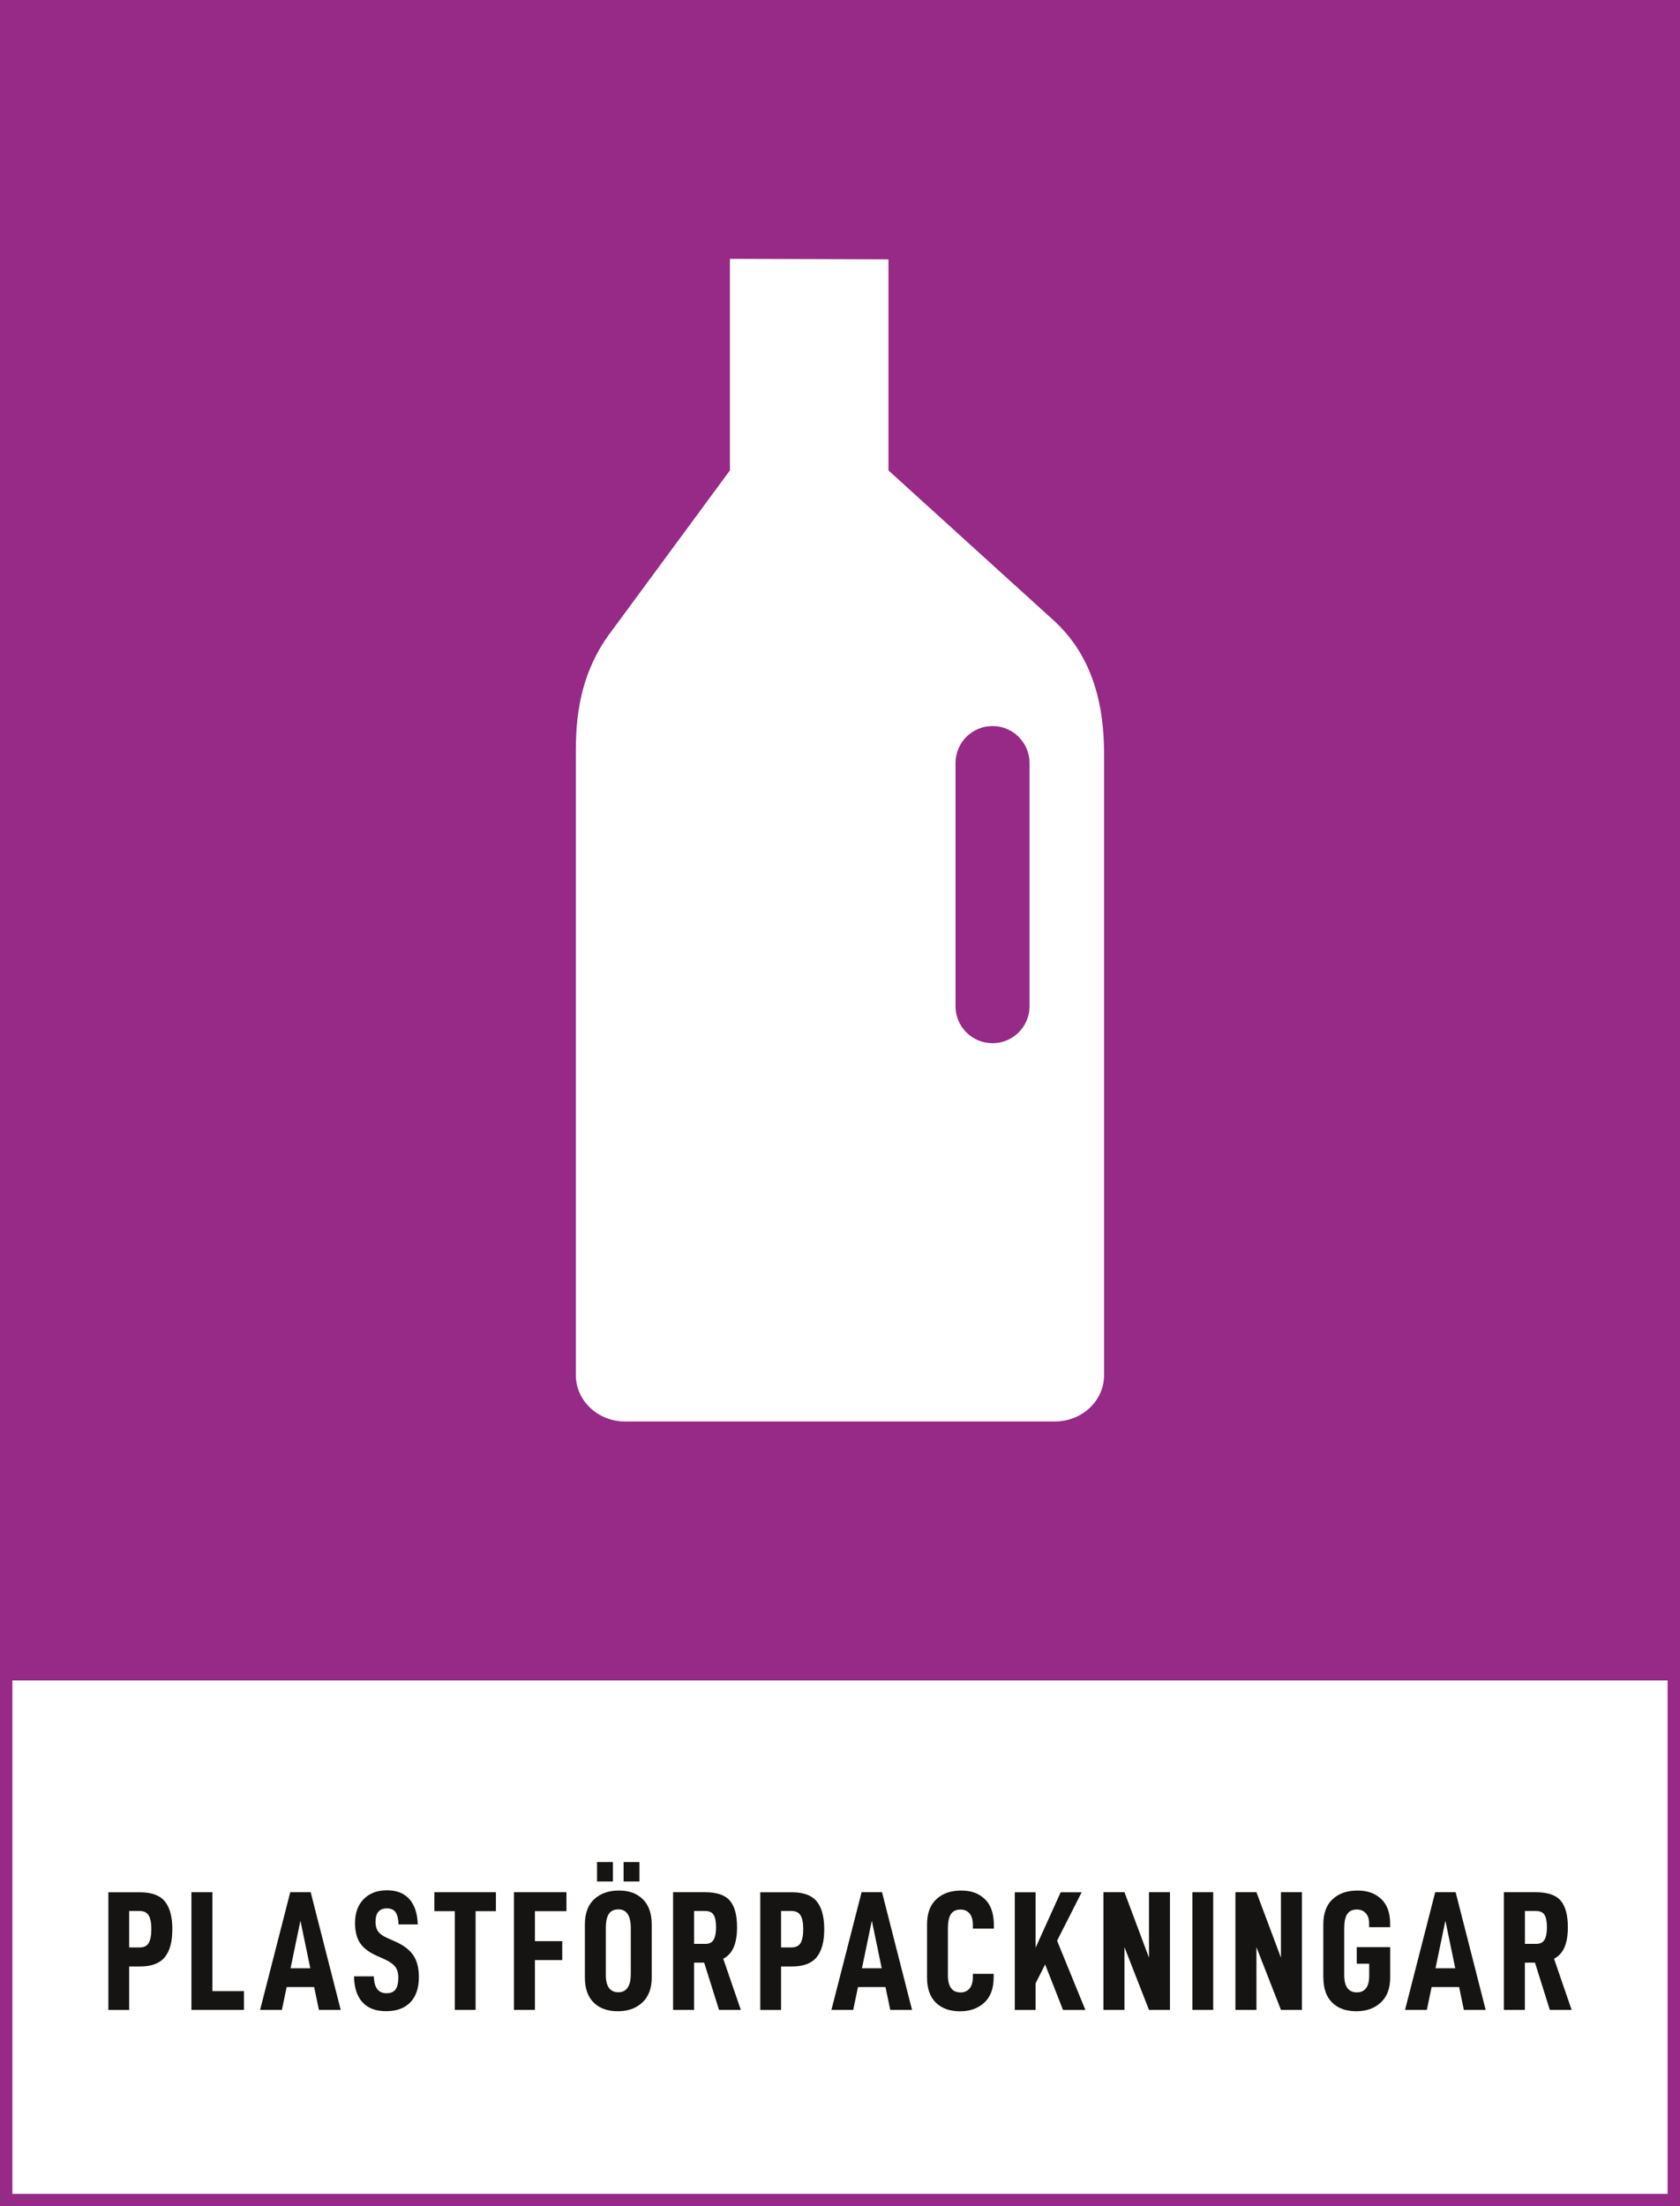 <?xml version="1.0" encoding="UTF-8"?>
<svg xmlns="http://www.w3.org/2000/svg" version="1.1" viewBox="0 0 271.29 356.19">
  <rect x="0" y="0" width="271.29" height="356.19" fill="#808080" stroke="none"/>
  <!-- Generator: Adobe Illustrator 29.4.0, SVG Export Plug-In . SVG Version: 2.1.0 Build 152)  -->
  <defs>
    <style>
      .st0 {
        fill: #161412;
      }

      .st1 {
        fill: #fff;
      }

      .st2 {
        fill: #962a86;
      }
    </style>
  </defs>
  <g id="bakgrund">
    <rect class="st1" x="1" y="270.15" width="269.29" height="85.04"/>
    <path class="st2" d="M0,0v356.19h271.29V0H0ZM269.29,354.19H2v-82.89h267.29v82.89Z"/>
  </g>
  <g id="namn">
    <g>
      <path class="st0" d="M27.83,311.47c0,2.02-.41,3.52-1.23,4.52-.82.99-2.14,1.49-3.98,1.49h-1.76v7.02h-3.36v-19h5.12c1.87,0,3.21.5,4.01,1.49.8.99,1.2,2.49,1.2,4.49ZM24.44,311.47c0-1.01-.14-1.75-.43-2.23-.28-.48-.78-.72-1.5-.72h-1.65v5.89h1.65c.72,0,1.22-.24,1.5-.72.28-.48.43-1.22.43-2.23Z"/>
      <path class="st0" d="M34.3,305.49v15.97h5.09v3.03h-8.48v-19h3.39Z"/>
      <path class="st0" d="M46.29,320.8l-.77,3.69h-3.52l4.87-19h3.3l4.85,19h-3.52l-.77-3.69h-4.43ZM48.52,310.06l-1.6,7.71h3.19l-1.6-7.71Z"/>
      <path class="st0" d="M57.17,319.07h3.19c.04.94.22,1.63.56,2.07.34.44.84.66,1.5.66s1.14-.2,1.45-.61c.3-.4.45-1.05.45-1.93,0-.73-.17-1.32-.51-1.75s-.91-.83-1.72-1.2l-1.29-.58c-1.23-.55-2.12-1.23-2.66-2.04-.54-.81-.81-1.89-.81-3.25,0-1.6.46-2.87,1.39-3.83.93-.95,2.18-1.43,3.76-1.43s2.77.47,3.62,1.42,1.31,2.31,1.36,4.09h-3.11c-.02-.86-.17-1.51-.45-1.94-.28-.43-.76-.65-1.42-.65-1.23,0-1.84.73-1.84,2.18,0,.66.15,1.19.45,1.58.3.4.81.75,1.53,1.06l1.24.55c1.32.59,2.28,1.32,2.88,2.2.6.88.9,2.06.9,3.52,0,1.76-.46,3.12-1.38,4.08-.92.95-2.22,1.43-3.91,1.43s-2.95-.49-3.83-1.46c-.88-.97-1.33-2.37-1.35-4.19Z"/>
      <path class="st0" d="M76.8,308.55v15.94h-3.36v-15.94h-3.3v-3.06h9.94v3.06h-3.28Z"/>
      <path class="st0" d="M86.38,313.39h4.41v3.06h-4.41v8.04h-3.39v-19h8.48v3.06h-5.09v4.85Z"/>
      <path class="st0" d="M94.45,319.26v-8.56c0-1.8.5-3.16,1.51-4.09,1.01-.93,2.34-1.39,3.99-1.39s2.88.46,3.84,1.39,1.45,2.29,1.45,4.09v8.56c0,1.76-.51,3.11-1.53,4.05-1.02.94-2.34,1.4-3.95,1.4s-2.93-.46-3.88-1.39c-.95-.93-1.43-2.28-1.43-4.06ZM98.97,300.62v3.14h-2.56v-3.14h2.56ZM101.86,318.87v-7.63c0-.97-.17-1.71-.5-2.22-.33-.5-.83-.76-1.49-.76-.72,0-1.23.25-1.56.74-.32.5-.48,1.24-.48,2.23v7.63c0,1.85.68,2.78,2.04,2.78.64,0,1.13-.24,1.47-.73.34-.49.51-1.17.51-2.05ZM103.26,300.62v3.14h-2.56v-3.14h2.56Z"/>
      <path class="st0" d="M112.08,316.86v7.63h-3.39v-19h5.18c1.87,0,3.2.45,3.98,1.35.78.9,1.17,2.34,1.17,4.32,0,1.27-.17,2.32-.52,3.17-.35.84-.92,1.48-1.71,1.9l2.84,8.26h-3.52l-2.4-7.63h-1.62ZM113.84,313.84c.68,0,1.15-.23,1.4-.68.26-.45.39-1.12.39-2s-.12-1.54-.37-1.98c-.25-.44-.72-.66-1.42-.66h-1.76v5.31h1.76Z"/>
      <path class="st0" d="M133.1,311.47c0,2.02-.41,3.52-1.23,4.52-.82.99-2.14,1.49-3.98,1.49h-1.76v7.02h-3.36v-19h5.12c1.87,0,3.21.5,4.01,1.49.8.99,1.2,2.49,1.2,4.49ZM129.71,311.47c0-1.01-.14-1.75-.43-2.23-.28-.48-.78-.72-1.5-.72h-1.65v5.89h1.65c.72,0,1.22-.24,1.5-.72.28-.48.43-1.22.43-2.23Z"/>
      <path class="st0" d="M138.55,320.8l-.77,3.69h-3.52l4.87-19h3.3l4.85,19h-3.52l-.77-3.69h-4.43ZM140.79,310.06l-1.6,7.71h3.19l-1.6-7.71Z"/>
      <path class="st0" d="M149.7,319.26v-8.56c0-1.8.5-3.16,1.51-4.09,1.01-.93,2.34-1.39,3.99-1.39s2.86.46,3.83,1.38c.97.92,1.46,2.31,1.46,4.19v.58h-3.39v-.55c0-.86-.18-1.5-.54-1.91-.36-.41-.84-.62-1.45-.62-.72,0-1.23.25-1.56.74-.32.5-.48,1.24-.48,2.23v7.63c0,1.85.68,2.78,2.04,2.78.61,0,1.09-.21,1.45-.63.36-.42.54-1.05.54-1.87v-.5h3.36v.52c0,1.84-.51,3.22-1.53,4.14-1.02.93-2.33,1.39-3.92,1.39s-2.93-.46-3.88-1.39c-.95-.93-1.43-2.28-1.43-4.06Z"/>
      <path class="st0" d="M167.23,320.2v4.3h-3.36v-19h3.36v8.95l4.05-8.95h3.39l-3.97,7.82,4.57,11.18h-3.61l-2.89-7.35-1.54,3.06Z"/>
      <path class="st0" d="M188.93,324.49h-3.39l-3.96-10.13v10.13h-3.39v-19h3.39l3.96,10.57v-10.57h3.39v19Z"/>
      <path class="st0" d="M195.91,305.49v19h-3.36v-19h3.36Z"/>
      <path class="st0" d="M210.24,324.49h-3.39l-3.96-10.13v10.13h-3.39v-19h3.39l3.96,10.57v-10.57h3.39v19Z"/>
      <path class="st0" d="M213.69,319.26v-8.56c0-1.8.5-3.16,1.51-4.09,1.01-.93,2.34-1.39,3.99-1.39s2.86.45,3.83,1.35c.97.9,1.46,2.23,1.46,3.99v.58h-3.39v-.58c0-.73-.18-1.3-.55-1.69-.37-.39-.84-.59-1.43-.59-.72,0-1.23.25-1.56.74-.32.5-.48,1.24-.48,2.23v7.63c0,1.85.68,2.78,2.04,2.78.66,0,1.16-.23,1.49-.68.33-.45.5-1.1.5-1.94v-2.01h-2.01v-2.67h5.4v4.9c0,1.76-.51,3.11-1.53,4.05-1.02.94-2.34,1.4-3.95,1.4s-2.93-.46-3.88-1.39c-.95-.93-1.43-2.28-1.43-4.06Z"/>
      <path class="st0" d="M231.18,320.8l-.77,3.69h-3.52l4.87-19h3.3l4.85,19h-3.52l-.77-3.69h-4.43ZM233.41,310.06l-1.6,7.71h3.19l-1.6-7.71Z"/>
      <path class="st0" d="M246.24,316.86v7.63h-3.39v-19h5.18c1.87,0,3.2.45,3.98,1.35.78.9,1.17,2.34,1.17,4.32,0,1.27-.17,2.32-.52,3.17-.35.84-.92,1.48-1.71,1.9l2.84,8.26h-3.52l-2.4-7.63h-1.62ZM248.01,313.84c.68,0,1.15-.23,1.4-.68.26-.45.39-1.12.39-2s-.12-1.54-.37-1.98c-.25-.44-.72-.66-1.42-.66h-1.76v5.31h1.76Z"/>
    </g>
  </g>
  <g id="ikon">
    <path class="st1" d="M170.45,100.44l-26.98-24.49v-34.08l-25.6-.08v34.15l-19.07,25.89c-6.02,7.8-5.81,16.44-5.81,20.6,0,.25,0,.47,0,.72v98.85c0,4.14,3.56,7.49,7.94,7.49h69.42c4.39,0,7.94-3.35,7.94-7.49v-99.09c0-.31,0-.6,0-.91,0-5.13-.53-14.72-7.85-21.56ZM166.25,162.47c0,3.27-2.68,5.95-5.95,5.95h-.05c-3.27,0-5.95-2.68-5.95-5.95v-39.3c0-3.27,2.68-5.95,5.95-5.95h.05c3.27,0,5.95,2.68,5.95,5.95v39.3Z"/>
  </g>
</svg>
